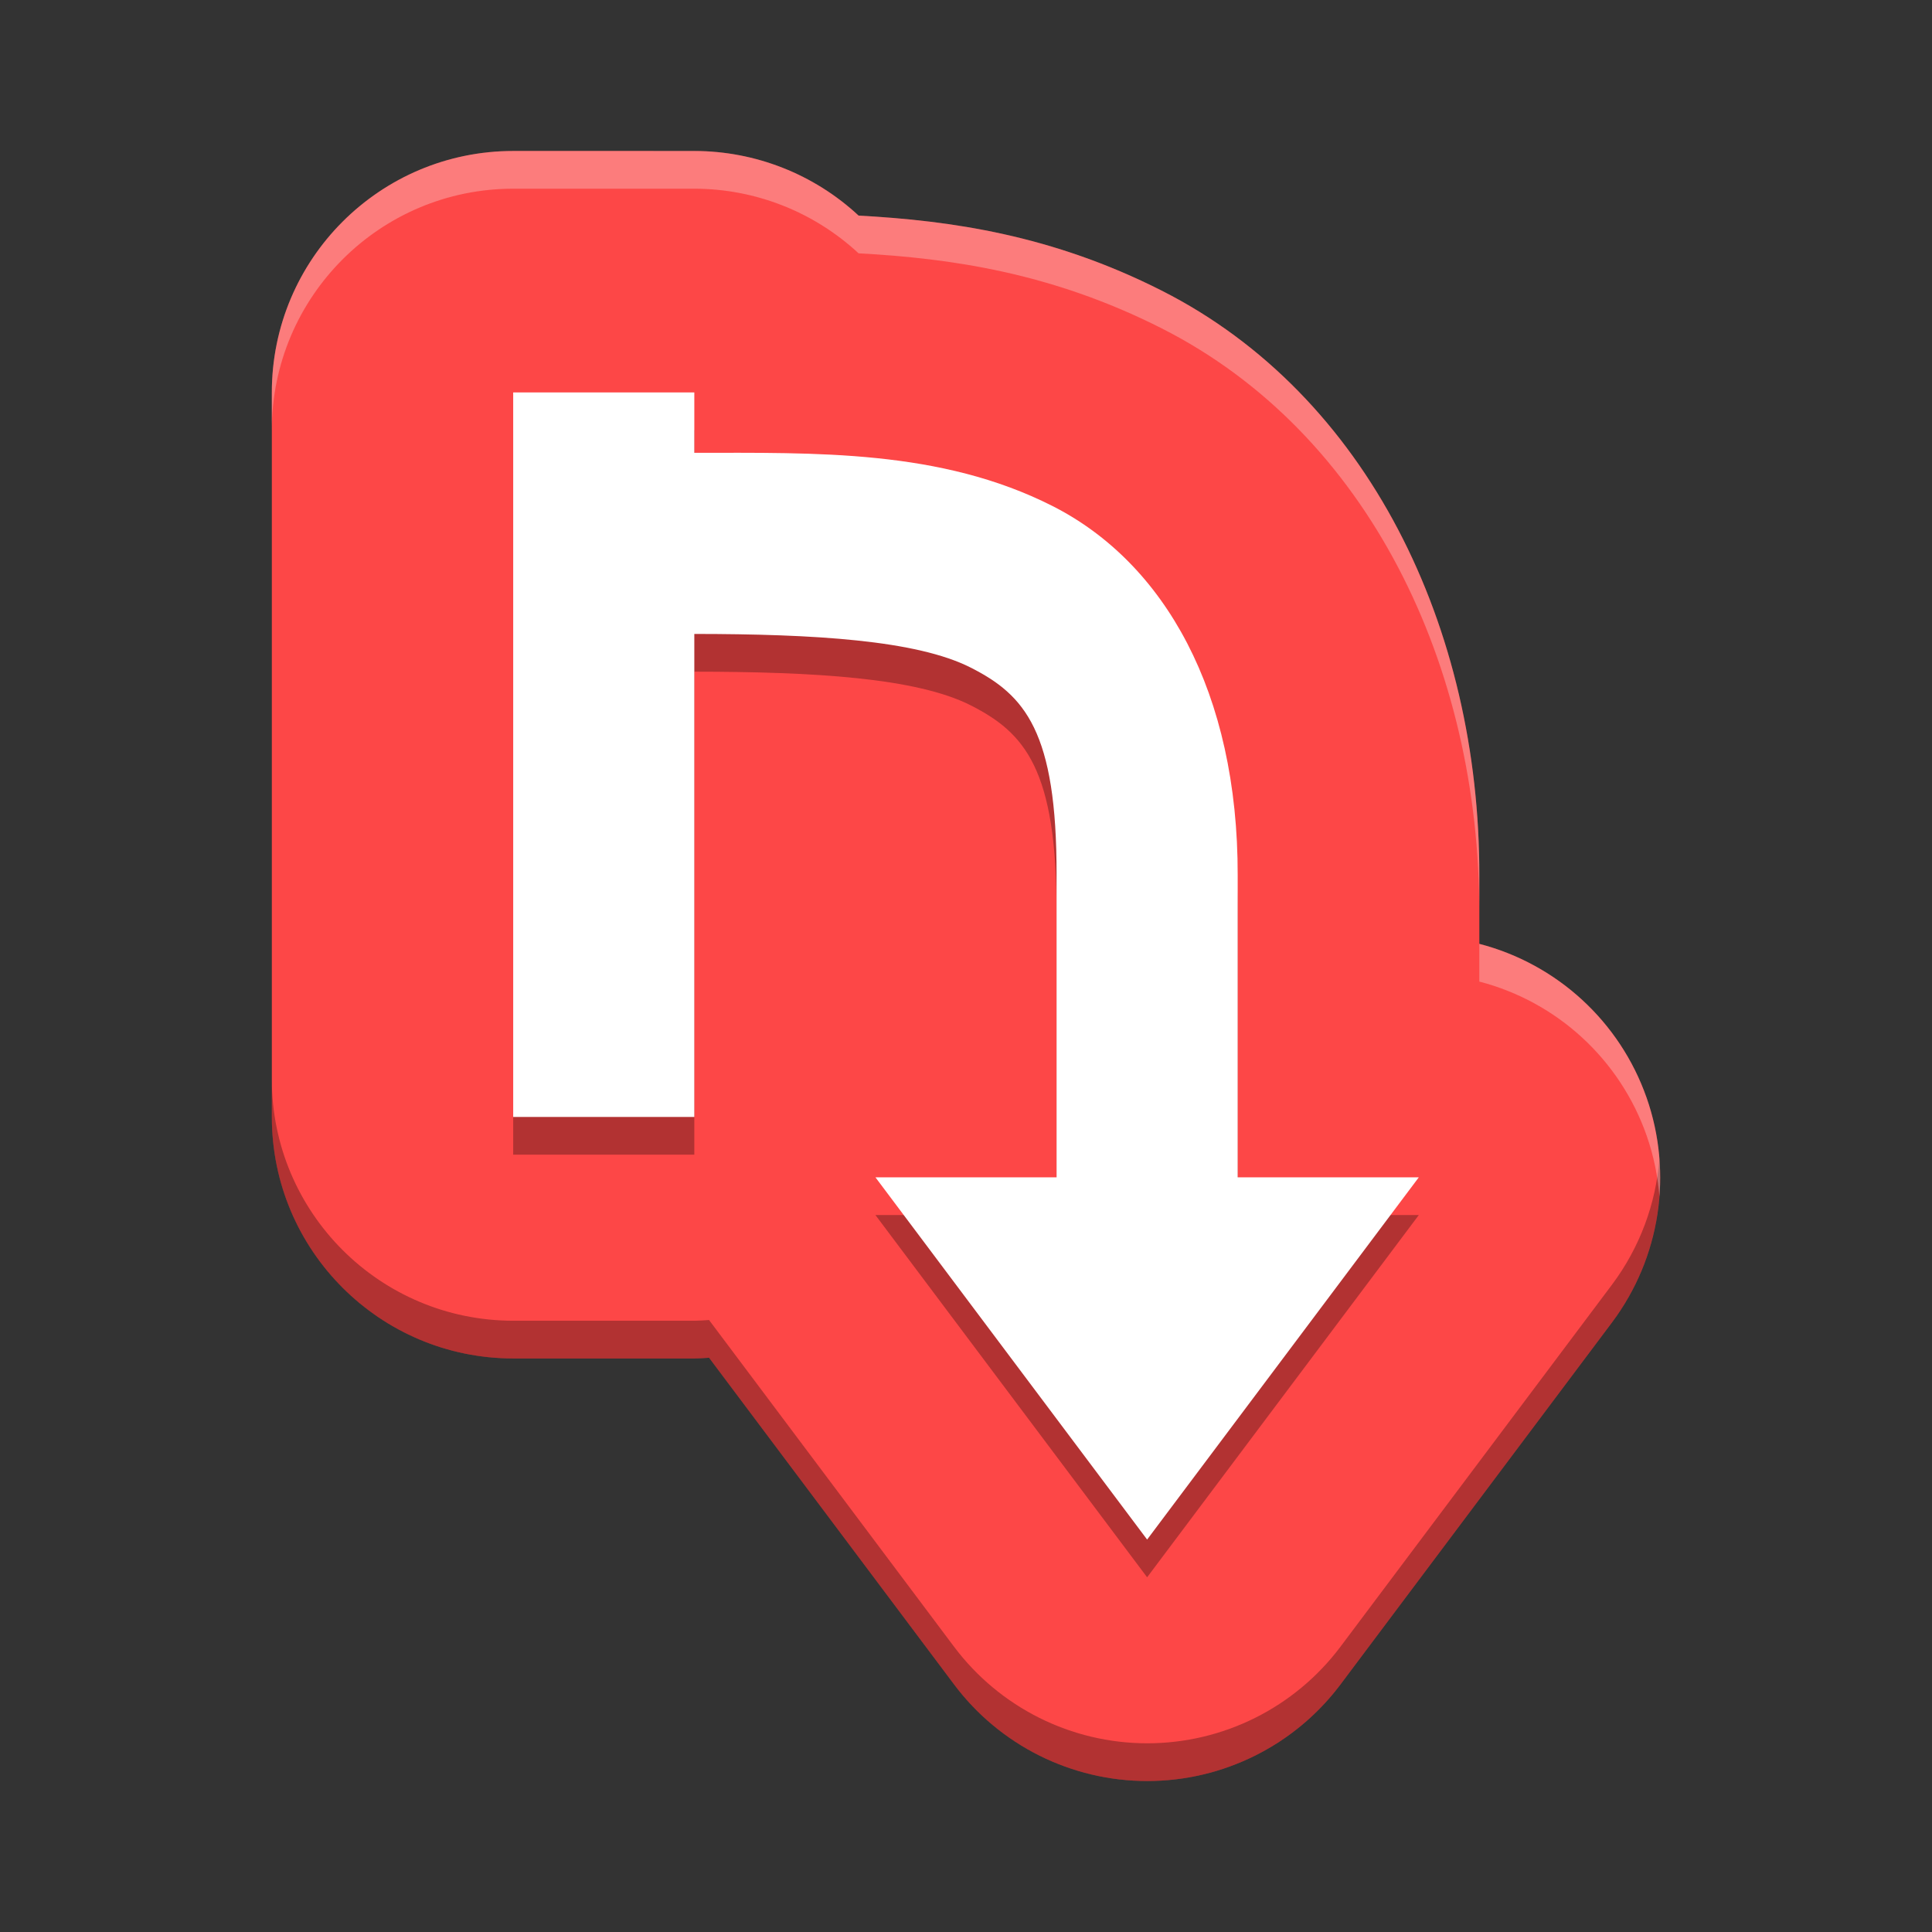 <svg width="512" height="512" version="1.1" viewBox="0 0 384 384" xmlns="http://www.w3.org/2000/svg"><rect x="0" y="0" width="384" height="384" fill="#333333" stroke="none"/><defs><clipPath><rect width="384" height="384"/></clipPath><clipPath><rect width="384" height="384"/></clipPath><clipPath><rect width="384" height="384"/></clipPath></defs><path d="m102.03 30.006c-26.508 0-47.996 21.492-48 48v144c0.004 26.508 21.492 47.996 48 48h36c0.969-0.019 1.938-0.066 2.906-0.141l48.703 64.945c9.066 12.078 23.289 19.184 38.391 19.184s29.324-7.106 38.391-19.184l54-72c9.578-12.809 12.145-29.547 6.852-44.641-5.297-15.09-17.762-26.555-33.242-30.57v-13.477-0.023c0.105-49.293-22.133-95.578-63.141-116.34-21.809-11.043-41.855-13.91-60.234-14.906-8.867-8.242-20.52-12.828-32.625-12.844z" fill="#fd4747"/><path d="m102 85.5v144h36v-96c23.859 0.016 44.148 1.227 54.914 6.68 10.766 5.453 17.156 12.656 17.086 41.273l18 0.047h-18v60h-36l54 72 54-72h-36v-59.953-0.047c0.078-36.383-14.543-62.152-36.82-73.43-22.285-11.285-47.09-10.559-71.18-10.57v-12z" opacity=".3"/><path d="m102 78v144h36v-96c23.859 0.016 44.148 1.227 54.914 6.68 10.766 5.453 17.156 12.656 17.086 41.273v60.047h-36l54 72 54-72h-36v-60c0.078-36.383-14.543-62.152-36.82-73.43-22.285-11.285-47.09-10.559-71.18-10.57v-12z" fill="#fff"/><path transform="scale(.75)" d="m72.033 286.01v10c0.005 35.344 28.656 63.995 64 64h48c1.292-0.026 2.583-0.089 3.875-0.188l64.938 86.594c12.089 16.104 31.052 25.578 51.188 25.578 20.135 0 39.099-9.474 51.188-25.578l72-96c9.414-12.589 13.742-28.026 12.543-43.332-0.932 11.902-5.182 23.488-12.543 33.332l-72 96c-12.089 16.104-31.052 25.578-51.188 25.578-20.135 0-39.099-9.474-51.188-25.578l-64.938-86.594c-1.292 0.099-2.583 0.162-3.875 0.188h-48c-35.344-0.005-63.995-28.656-64-64z" opacity=".3" stroke-width="1.333"/><path transform="scale(.75)" d="m136.03 40.008c-35.344 0-63.995 28.656-64 64v10c0.005-35.344 28.656-64 64-64h48c16.141 0.021 31.677 6.135 43.5 17.125 24.505 1.328 51.234 5.151 80.312 19.875 54.677 27.687 84.328 89.401 84.188 155.12v-9.969-0.031c0.141-65.724-29.51-127.44-84.188-155.12-29.078-14.724-55.807-18.547-80.312-19.875-11.823-10.99-27.359-17.104-43.5-17.125h-48zm256 210.12v10c20.641 5.354 37.262 20.64 44.324 40.76 1.855 5.29 2.979 10.732 3.406 16.189 0.685-8.747-0.417-17.665-3.406-26.189-7.062-20.12-23.684-35.406-44.324-40.76z" fill="#f7f7f7" opacity=".3" stroke-width="1.333"/></svg>
